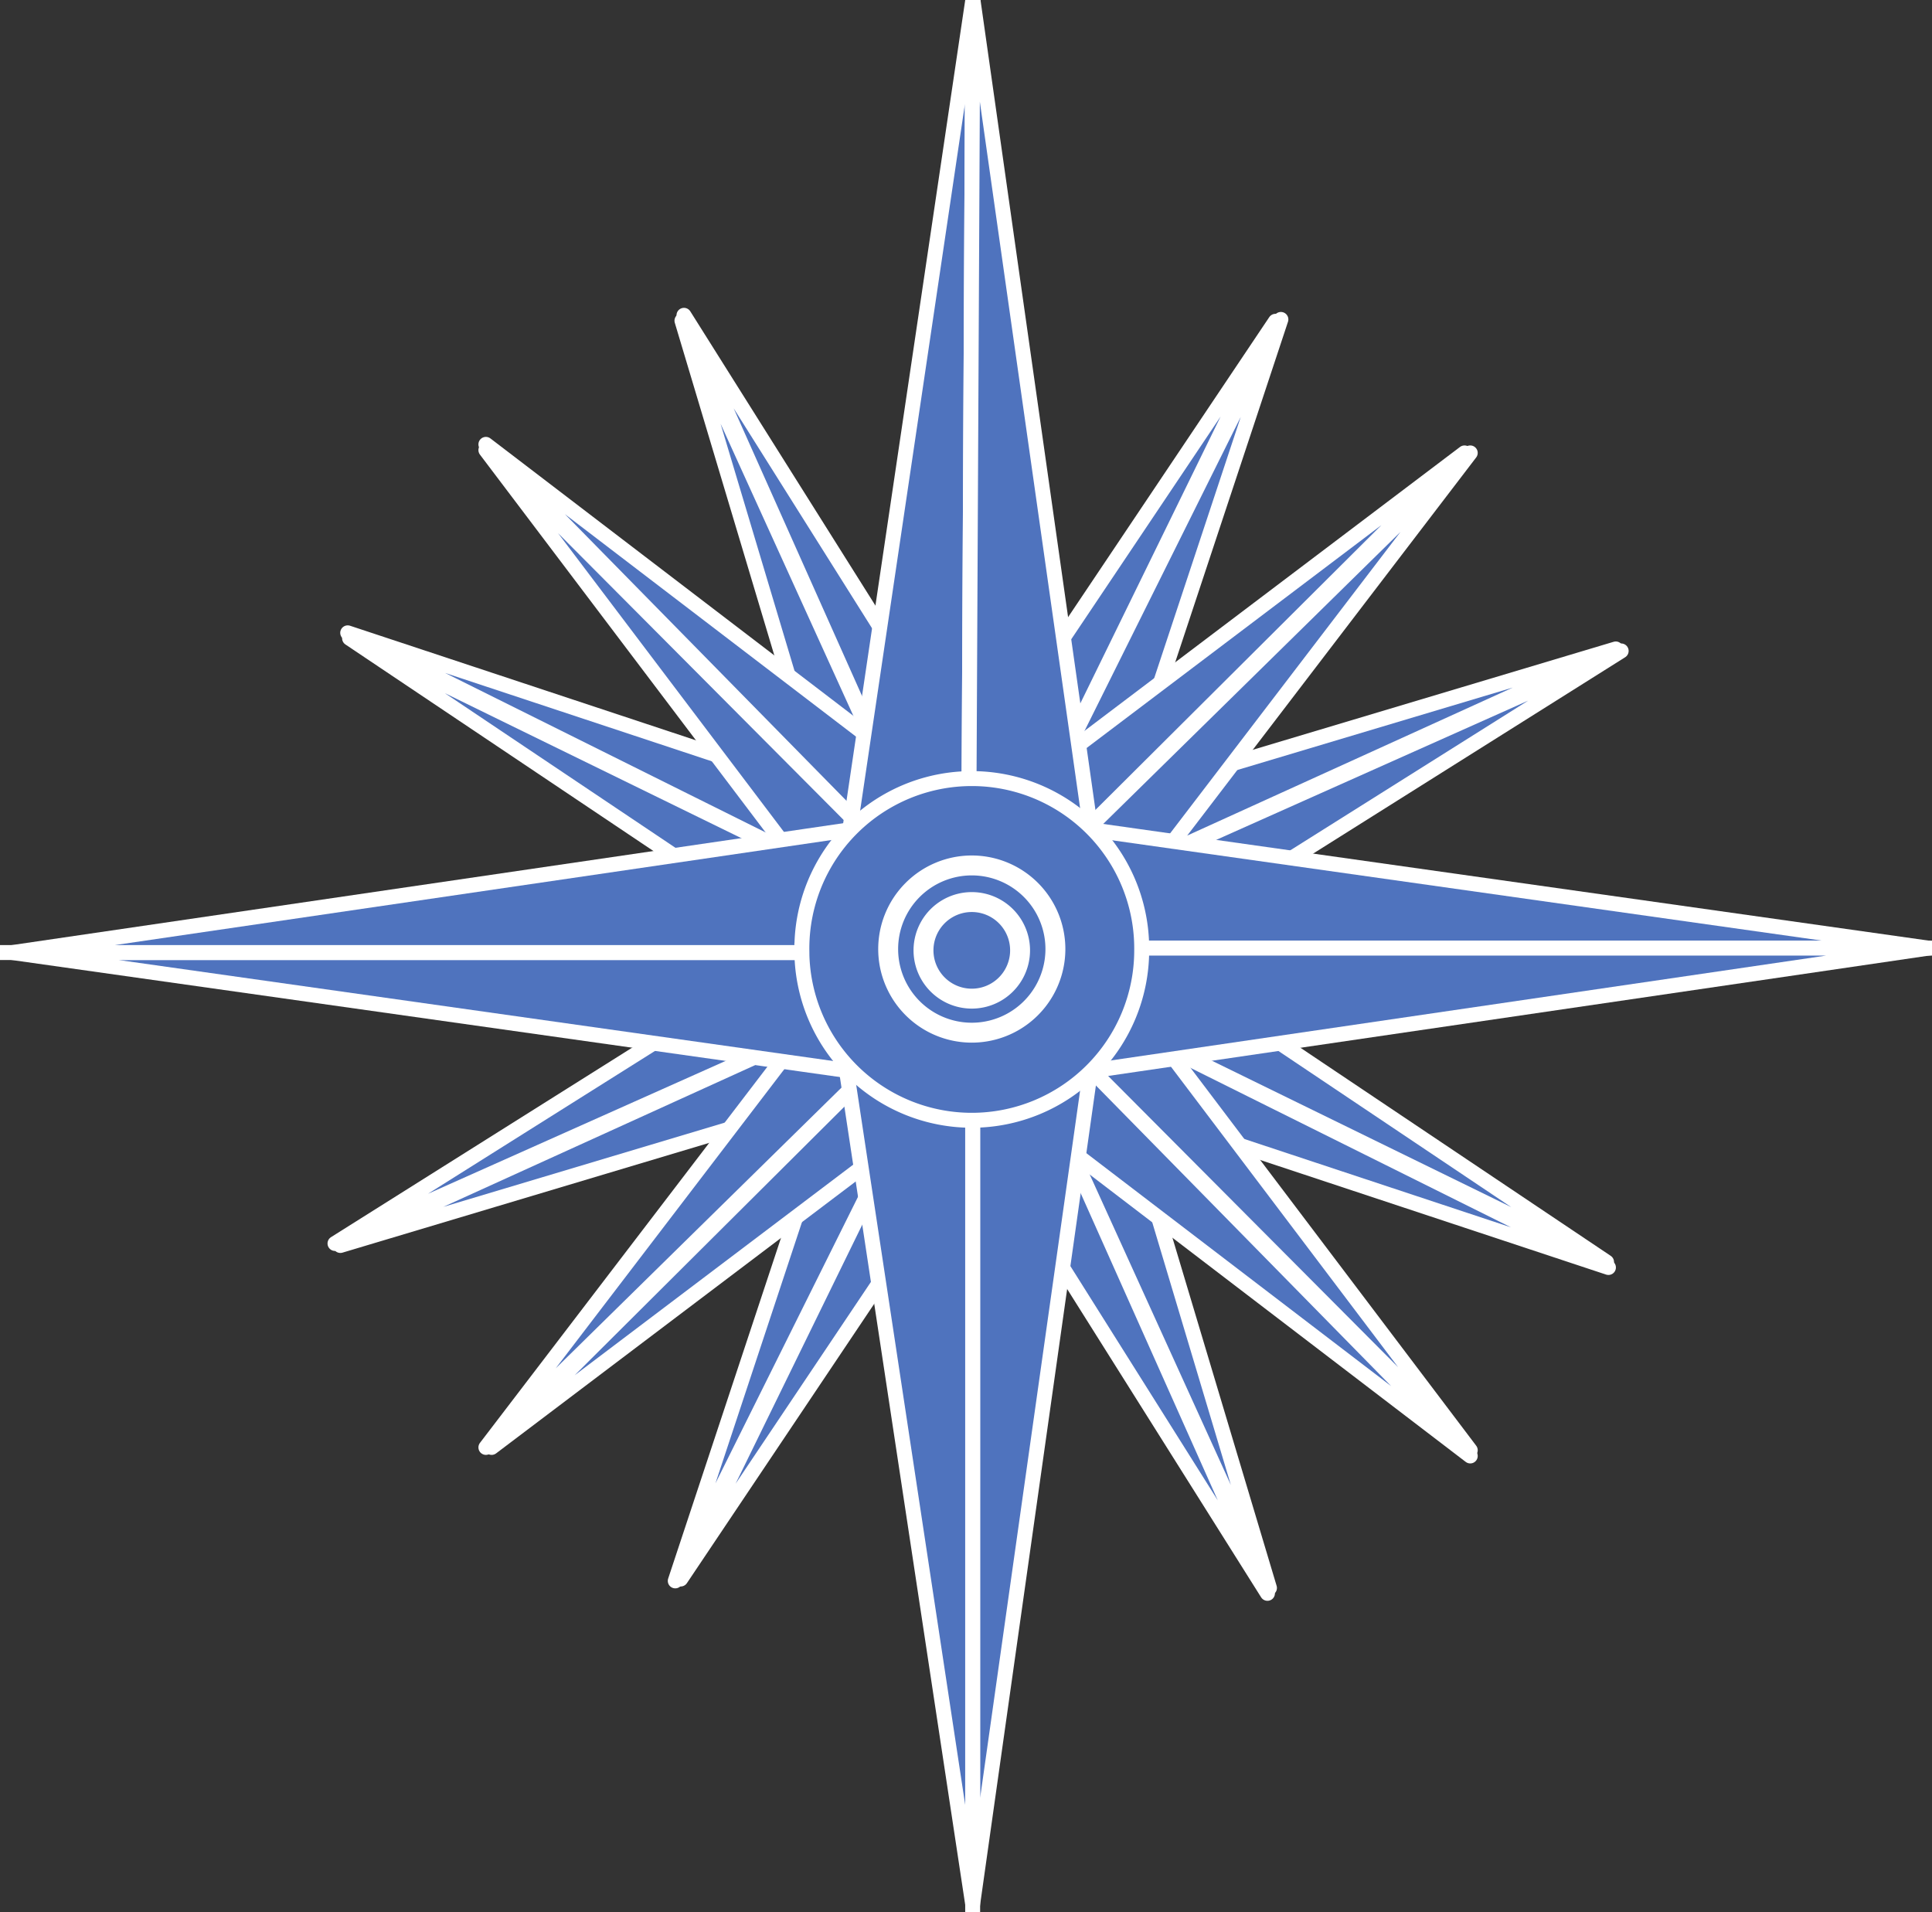 <svg xmlns="http://www.w3.org/2000/svg" xmlns:xlink="http://www.w3.org/1999/xlink" width="97" height="96" viewBox="0 0 97 96"><rect x="0" y="0" width="97" height="96" fill="#333333" stroke="none"/><defs><path id="q0xqa" d="M355.551 858.043l21.87 14.666 4.806-1.242-.158-.456z"/><path id="q0xqb" d="M355.457 857.771l26.612 13.24-1.726-4.997z"/><path id="q0xqc" d="M372.175 905.274l14.666-21.87-1.242-4.805-.456.157-12.968 26.518z"/><path id="q0xqd" d="M371.903 905.368l13.24-26.612-4.997 1.726z"/><path id="q0xqe" d="M418.661 889.361l-21.869-14.665-4.806 1.242.157.455 26.518 12.968z"/><path id="q0xqf" d="M418.755 889.634l-26.612-13.24 1.727 4.996z"/><path id="q0xqg" d="M402.038 842.13L387.372 864l1.242 4.806.456-.157 12.968-26.518z"/><path id="q0xqh" d="M402.31 842.037l-13.24 26.612 4.997-1.727z"/><path id="q0xqi" d="M355.089 888.529l25.226-7.55 2.098-4.498-.452-.169-26.872 12.217z"/><path id="q0xqj" d="M354.819 888.428l27.142-12.116-4.954-1.845z"/><path id="q0xqk" d="M401.736 905.723l-7.55-25.226-4.498-2.098-.168.452 12.216 26.872z"/><path id="q0xql" d="M401.635 905.993l-12.115-27.142-1.846 4.954z"/><path id="q0xqm" d="M419.124 858.58l-25.226 7.549-2.098 4.498.451.169z"/><path id="q0xqn" d="M419.394 858.68l-27.143 12.116 4.955 1.845z"/><path id="q0xqo" d="M372.239 842.1l7.549 25.227 4.499 2.098.168-.452-12.216-26.872z"/><path id="q0xqp" d="M372.34 841.83l12.115 27.143 1.846-4.954z"/><path id="q0xqq" d="M362.395 848.597l15.881 21.003 4.948.396v-.482z"/><path id="q0xqr" d="M362.395 848.309l20.83 21.205v-5.287z"/><path id="q0xqs" d="M362.683 898.667l21.004-15.881.395-4.948h-.482l-20.917 20.829z"/><path id="q0xqt" d="M362.395 898.667l21.205-20.83h-5.287z"/><path id="q0xqu" d="M411.817 898.808l-15.88-21.004-4.949-.395v.482z"/><path id="q0xqv" d="M411.817 899.096l-20.829-21.205v5.287z"/><path id="q0xqw" d="M411.53 848.738l-21.004 15.88-.396 4.949h.482l20.917-20.829z"/><path id="q0xqx" d="M411.817 848.738l-21.205 20.829h5.287z"/><path id="q0xqy" d="M380.864 879.793l5.645-5.97h-47.882z"/><path id="q0xqz" d="M380.864 867.63l-42.237 6.192h47.882l.104-.11z"/><path id="q0xqA" d="M392.805 879.357l-5.97-5.645v47.88z"/><path id="q0xqB" d="M380.471 879.563l6.363 42.03v-47.881l-.11-.105z"/><path id="q0xqC" d="M392.584 867.63l-5.645 5.97h47.881z"/><path id="q0xqD" d="M392.584 879.793l42.236-6.192h-47.881l-.105.11z"/><path id="q0xqE" d="M380.674 867.586l5.939 6.293.232-47.91z"/><path id="q0xqF" d="M392.805 867.962l-5.96-41.993-.232 47.638.11.105z"/><path id="q0xqG" d="M378.26 873.712a8.531 8.531 0 1 1 17.061 0 8.531 8.531 0 0 1-17.062 0z"/><path id="q0xqH" d="M382.593 873.712a4.198 4.198 0 1 1 8.395 0 4.198 4.198 0 0 1-8.395 0z"/><path id="q0xqI" d="M384.366 873.712a2.424 2.424 0 1 1 4.849 0 2.424 2.424 0 0 1-4.849 0z"/></defs><g><g transform="translate(-338 -826)"><g><use fill="#4f73be" xlink:href="#q0xqa"/><use fill="#fff" fill-opacity="0" stroke="#fff" stroke-linecap="round" stroke-linejoin="round" stroke-miterlimit="50" stroke-width=".75" xlink:href="#q0xqa"/></g><g><use fill="#4f73be" xlink:href="#q0xqb"/><use fill="#fff" fill-opacity="0" stroke="#fff" stroke-linecap="round" stroke-linejoin="round" stroke-miterlimit="50" stroke-width=".75" xlink:href="#q0xqb"/></g><g><use fill="#4f73be" xlink:href="#q0xqc"/><use fill="#fff" fill-opacity="0" stroke="#fff" stroke-linecap="round" stroke-linejoin="round" stroke-miterlimit="50" stroke-width=".75" xlink:href="#q0xqc"/></g><g><use fill="#4f73be" xlink:href="#q0xqd"/><use fill="#fff" fill-opacity="0" stroke="#fff" stroke-linecap="round" stroke-linejoin="round" stroke-miterlimit="50" stroke-width=".75" xlink:href="#q0xqd"/></g><g><use fill="#4f73be" xlink:href="#q0xqe"/><use fill="#fff" fill-opacity="0" stroke="#fff" stroke-linecap="round" stroke-linejoin="round" stroke-miterlimit="50" stroke-width=".75" xlink:href="#q0xqe"/></g><g><use fill="#4f73be" xlink:href="#q0xqf"/><use fill="#fff" fill-opacity="0" stroke="#fff" stroke-linecap="round" stroke-linejoin="round" stroke-miterlimit="50" stroke-width=".75" xlink:href="#q0xqf"/></g><g><use fill="#4f73be" xlink:href="#q0xqg"/><use fill="#fff" fill-opacity="0" stroke="#fff" stroke-linecap="round" stroke-linejoin="round" stroke-miterlimit="50" stroke-width=".75" xlink:href="#q0xqg"/></g><g><use fill="#4f73be" xlink:href="#q0xqh"/><use fill="#fff" fill-opacity="0" stroke="#fff" stroke-linecap="round" stroke-linejoin="round" stroke-miterlimit="50" stroke-width=".75" xlink:href="#q0xqh"/></g><g><use fill="#4f73be" xlink:href="#q0xqi"/><use fill="#fff" fill-opacity="0" stroke="#fff" stroke-linecap="round" stroke-linejoin="round" stroke-miterlimit="50" stroke-width=".75" xlink:href="#q0xqi"/></g><g><use fill="#4f73be" xlink:href="#q0xqj"/><use fill="#fff" fill-opacity="0" stroke="#fff" stroke-linecap="round" stroke-linejoin="round" stroke-miterlimit="50" stroke-width=".75" xlink:href="#q0xqj"/></g><g><use fill="#4f73be" xlink:href="#q0xqk"/><use fill="#fff" fill-opacity="0" stroke="#fff" stroke-linecap="round" stroke-linejoin="round" stroke-miterlimit="50" stroke-width=".75" xlink:href="#q0xqk"/></g><g><use fill="#4f73be" xlink:href="#q0xql"/><use fill="#fff" fill-opacity="0" stroke="#fff" stroke-linecap="round" stroke-linejoin="round" stroke-miterlimit="50" stroke-width=".75" xlink:href="#q0xql"/></g><g><use fill="#4f73be" xlink:href="#q0xqm"/><use fill="#fff" fill-opacity="0" stroke="#fff" stroke-linecap="round" stroke-linejoin="round" stroke-miterlimit="50" stroke-width=".75" xlink:href="#q0xqm"/></g><g><use fill="#4f73be" xlink:href="#q0xqn"/><use fill="#fff" fill-opacity="0" stroke="#fff" stroke-linecap="round" stroke-linejoin="round" stroke-miterlimit="50" stroke-width=".75" xlink:href="#q0xqn"/></g><g><use fill="#4f73be" xlink:href="#q0xqo"/><use fill="#fff" fill-opacity="0" stroke="#fff" stroke-linecap="round" stroke-linejoin="round" stroke-miterlimit="50" stroke-width=".75" xlink:href="#q0xqo"/></g><g><use fill="#4f73be" xlink:href="#q0xqp"/><use fill="#fff" fill-opacity="0" stroke="#fff" stroke-linecap="round" stroke-linejoin="round" stroke-miterlimit="50" stroke-width=".75" xlink:href="#q0xqp"/></g><g><use fill="#4f73be" xlink:href="#q0xqq"/><use fill="#fff" fill-opacity="0" stroke="#fff" stroke-linecap="round" stroke-linejoin="round" stroke-miterlimit="50" stroke-width=".75" xlink:href="#q0xqq"/></g><g><use fill="#4f73be" xlink:href="#q0xqr"/><use fill="#fff" fill-opacity="0" stroke="#fff" stroke-linecap="round" stroke-linejoin="round" stroke-miterlimit="50" stroke-width=".75" xlink:href="#q0xqr"/></g><g><use fill="#4f73be" xlink:href="#q0xqs"/><use fill="#fff" fill-opacity="0" stroke="#fff" stroke-linecap="round" stroke-linejoin="round" stroke-miterlimit="50" stroke-width=".75" xlink:href="#q0xqs"/></g><g><use fill="#4f73be" xlink:href="#q0xqt"/><use fill="#fff" fill-opacity="0" stroke="#fff" stroke-linecap="round" stroke-linejoin="round" stroke-miterlimit="50" stroke-width=".75" xlink:href="#q0xqt"/></g><g><use fill="#4f73be" xlink:href="#q0xqu"/><use fill="#fff" fill-opacity="0" stroke="#fff" stroke-linecap="round" stroke-linejoin="round" stroke-miterlimit="50" stroke-width=".75" xlink:href="#q0xqu"/></g><g><use fill="#4f73be" xlink:href="#q0xqv"/><use fill="#fff" fill-opacity="0" stroke="#fff" stroke-linecap="round" stroke-linejoin="round" stroke-miterlimit="50" stroke-width=".75" xlink:href="#q0xqv"/></g><g><use fill="#4f73be" xlink:href="#q0xqw"/><use fill="#fff" fill-opacity="0" stroke="#fff" stroke-linecap="round" stroke-linejoin="round" stroke-miterlimit="50" stroke-width=".75" xlink:href="#q0xqw"/></g><g><use fill="#4f73be" xlink:href="#q0xqx"/><use fill="#fff" fill-opacity="0" stroke="#fff" stroke-linecap="round" stroke-linejoin="round" stroke-miterlimit="50" stroke-width=".75" xlink:href="#q0xqx"/></g><g><use fill="#4f73be" xlink:href="#q0xqy"/><use fill="#fff" fill-opacity="0" stroke="#fff" stroke-miterlimit="50" stroke-width=".75" xlink:href="#q0xqy"/></g><g><use fill="#4f73be" xlink:href="#q0xqz"/><use fill="#fff" fill-opacity="0" stroke="#fff" stroke-miterlimit="50" stroke-width=".75" xlink:href="#q0xqz"/></g><g><use fill="#4f73be" xlink:href="#q0xqA"/><use fill="#fff" fill-opacity="0" stroke="#fff" stroke-miterlimit="50" stroke-width=".75" xlink:href="#q0xqA"/></g><g><use fill="#4f73be" xlink:href="#q0xqB"/><use fill="#fff" fill-opacity="0" stroke="#fff" stroke-miterlimit="50" stroke-width=".75" xlink:href="#q0xqB"/></g><g><use fill="#4f73be" xlink:href="#q0xqC"/><use fill="#fff" fill-opacity="0" stroke="#fff" stroke-miterlimit="50" stroke-width=".75" xlink:href="#q0xqC"/></g><g><use fill="#4f73be" xlink:href="#q0xqD"/><use fill="#fff" fill-opacity="0" stroke="#fff" stroke-miterlimit="50" stroke-width=".75" xlink:href="#q0xqD"/></g><g><use fill="#4f73be" xlink:href="#q0xqE"/><use fill="#fff" fill-opacity="0" stroke="#fff" stroke-miterlimit="50" stroke-width=".75" xlink:href="#q0xqE"/></g><g><use fill="#4f73be" xlink:href="#q0xqF"/><use fill="#fff" fill-opacity="0" stroke="#fff" stroke-miterlimit="50" stroke-width=".75" xlink:href="#q0xqF"/></g><g><use fill="#4f73be" xlink:href="#q0xqG"/><use fill="#fff" fill-opacity="0" stroke="#fff" stroke-miterlimit="50" stroke-width=".75" xlink:href="#q0xqG"/></g><g><use fill="#4f73be" xlink:href="#q0xqH"/><use fill="#fff" fill-opacity="0" stroke="#fff" stroke-miterlimit="50" xlink:href="#q0xqH"/></g><g><use fill="#4f73be" xlink:href="#q0xqI"/><use fill="#fff" fill-opacity="0" stroke="#fff" stroke-miterlimit="50" xlink:href="#q0xqI"/></g></g></g></svg>